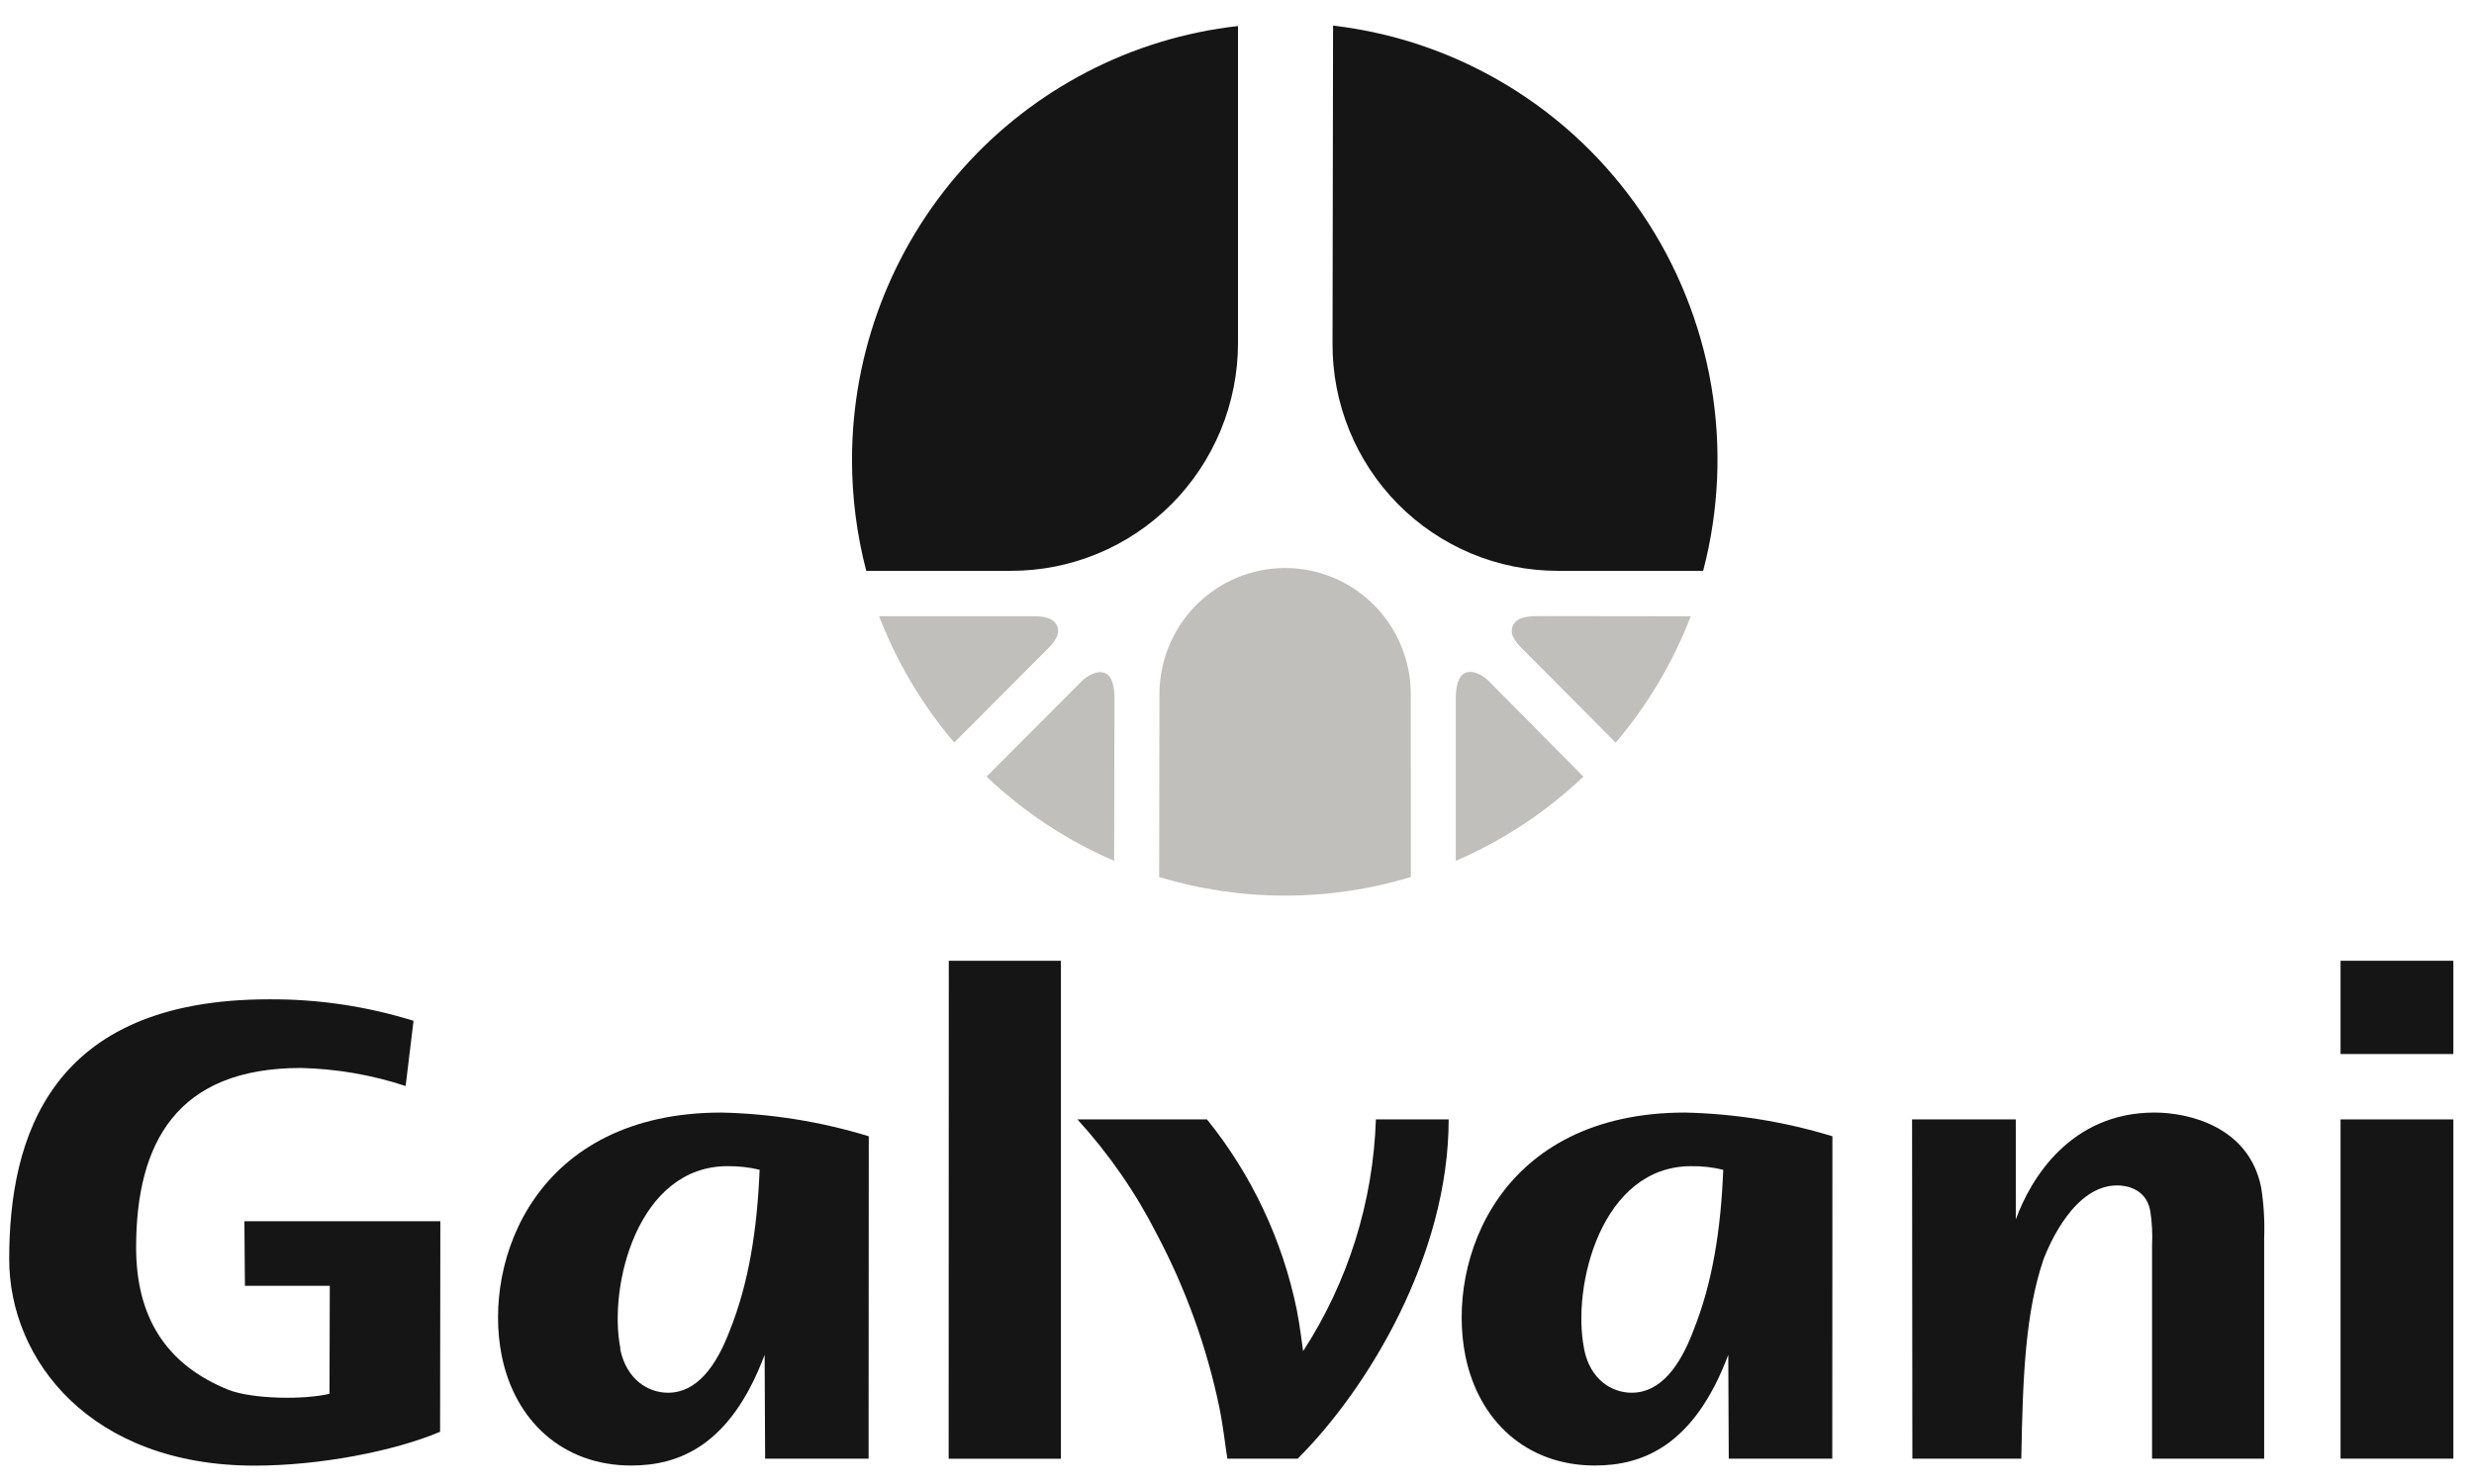 <svg xmlns="http://www.w3.org/2000/svg" width="135" height="81" viewBox="0 0 135 81" fill="none"><g clip-path="url(#clip0_2531_1523)"><path fill-rule="evenodd" clip-rule="evenodd" d="M24.028 66.656H13.336L13.365 70.182H17.996L17.98 76.076C16.618 76.405 13.826 76.375 12.49 75.869C9.009 74.474 7.428 71.831 7.428 68.087C7.428 62.364 9.662 58.292 16.419 58.292C18.361 58.337 20.287 58.669 22.134 59.277L22.565 55.718C20.009 54.922 17.347 54.527 14.672 54.545C2.69 54.545 0.502 62.127 0.502 68.727C0.502 74.241 4.95 79.997 13.891 79.997C17.447 79.997 21.5 79.212 24.015 78.151L24.028 66.656Z" fill="#151515"></path><path fill-rule="evenodd" clip-rule="evenodd" d="M51.773 52.441L51.766 79.62H57.889V52.441H51.773Z" fill="#151515"></path><path fill-rule="evenodd" clip-rule="evenodd" d="M58.794 61.1C60.518 62.991 61.98 65.107 63.14 67.391C64.708 70.358 65.851 73.531 66.537 76.819C66.768 77.978 66.863 78.953 66.974 79.616H70.814C74.655 75.781 79.05 68.508 79.05 61.1H75.079C74.931 65.602 73.558 69.977 71.108 73.749C71.05 73.364 70.932 72.35 70.762 71.489C69.98 67.682 68.3 64.119 65.864 61.1H58.794Z" fill="#151515"></path><path fill-rule="evenodd" clip-rule="evenodd" d="M104.337 61.1L104.353 79.617H110.297C110.378 75.019 110.528 71.634 111.511 68.731C111.822 67.933 113.183 64.703 115.525 64.703C115.992 64.703 117.089 64.853 117.331 66.069C117.431 66.704 117.465 67.347 117.432 67.989V79.617H123.549V67.605C123.585 66.677 123.532 65.748 123.389 64.831C122.735 61.484 119.414 60.726 117.572 60.726C112.968 60.726 110.8 64.354 109.996 66.561V61.1H104.337Z" fill="#151515"></path><path d="M133.874 61.1H127.718V79.616H133.874V61.1Z" fill="#151515"></path><path d="M133.874 52.441H127.718V57.531H133.874V52.441Z" fill="#151515"></path><path fill-rule="evenodd" clip-rule="evenodd" d="M47.407 62.02C44.799 61.222 42.095 60.787 39.37 60.726C29.23 60.726 26.337 68.777 27.375 73.985C28.087 77.555 30.716 79.991 34.442 79.991C37.006 79.991 39.85 78.953 41.724 73.949L41.751 79.617H47.397L47.407 62.02ZM33.854 73.601C33.175 70.193 34.798 63.652 39.7 63.652C40.289 63.644 40.877 63.71 41.45 63.849C41.319 67.1 40.859 70.042 39.817 72.636C39.079 74.576 38.021 76.018 36.454 76.018C35.379 76.018 34.191 75.315 33.841 73.637L33.854 73.601Z" fill="#151515"></path><path fill-rule="evenodd" clip-rule="evenodd" d="M86.438 73.601C85.758 70.193 87.381 63.652 92.283 63.652C92.872 63.644 93.46 63.71 94.033 63.849C93.906 67.1 93.445 70.042 92.4 72.636C91.666 74.576 90.608 76.018 89.037 76.018C87.963 76.018 86.774 75.315 86.441 73.637L86.438 73.601ZM99.99 62.02C97.382 61.222 94.678 60.787 91.953 60.726C81.813 60.726 78.92 68.777 79.958 73.985C80.674 77.555 83.302 79.991 87.028 79.991C89.589 79.991 92.433 78.953 94.308 73.949L94.334 79.617H99.983L99.99 62.02Z" fill="#151515"></path><path d="M76.987 47.871C72.507 49.224 67.731 49.224 63.252 47.871L63.268 37.898C63.268 36.07 63.991 34.316 65.277 33.023C66.563 31.729 68.307 31.003 70.126 31.003C71.945 31.003 73.689 31.729 74.975 33.023C76.261 34.316 76.984 36.07 76.984 37.898L76.987 47.871Z" fill="#C1BFBC"></path><path d="M52.07 40.531C50.327 38.482 48.941 36.15 47.972 33.636H56.329C56.962 33.636 57.485 33.715 57.691 34.174C57.731 34.281 57.747 34.396 57.736 34.51C57.725 34.624 57.688 34.734 57.629 34.831C57.529 35.015 57.402 35.184 57.253 35.33L52.07 40.531Z" fill="#C1BFBC"></path><path d="M60.796 46.987C58.224 45.878 55.867 44.322 53.833 42.39L59.026 37.182C59.238 36.962 59.849 36.525 60.332 36.755C60.701 36.939 60.815 37.5 60.815 38.134L60.796 46.987Z" fill="#C1BFBC"></path><path d="M86.402 42.39C84.368 44.322 82.011 45.879 79.439 46.987V38.121C79.439 37.488 79.557 36.926 79.926 36.742C80.406 36.499 81.016 36.949 81.232 37.169L86.402 42.39Z" fill="#C1BFBC"></path><path d="M92.26 33.639C91.292 36.154 89.907 38.485 88.165 40.535L82.983 35.324C82.832 35.178 82.704 35.009 82.604 34.825C82.543 34.728 82.505 34.618 82.495 34.504C82.485 34.389 82.502 34.274 82.545 34.168C82.747 33.708 83.273 33.629 83.903 33.629L92.26 33.639Z" fill="#C1BFBC"></path><path fill-rule="evenodd" clip-rule="evenodd" d="M46.492 25.096C46.491 27.142 46.752 29.179 47.269 31.157H55.146C56.774 31.162 58.387 30.844 59.893 30.22C61.398 29.597 62.767 28.681 63.92 27.525C65.073 26.369 65.987 24.995 66.611 23.483C67.235 21.971 67.556 20.35 67.555 18.712V1.421C61.763 2.07 56.411 4.844 52.525 9.212C48.639 13.579 46.491 19.235 46.492 25.096Z" fill="#151515"></path><path fill-rule="evenodd" clip-rule="evenodd" d="M85.001 31.157H92.937C93.803 27.853 93.953 24.401 93.377 21.034C92.8 17.667 91.511 14.464 89.596 11.642C87.681 8.819 85.185 6.444 82.277 4.677C79.369 2.909 76.117 1.791 72.742 1.397C72.742 2.954 72.713 18.407 72.713 18.712C72.7 20.342 73.009 21.959 73.621 23.469C74.233 24.979 75.136 26.351 76.278 27.509C77.421 28.665 78.78 29.583 80.277 30.21C81.774 30.836 83.38 31.158 85.001 31.157Z" fill="#151515"></path></g><defs><clipPath id="clip0_2531_1523"><rect width="134" height="80" fill="white" transform="translate(0.502 0.696)"></rect></clipPath></defs></svg>